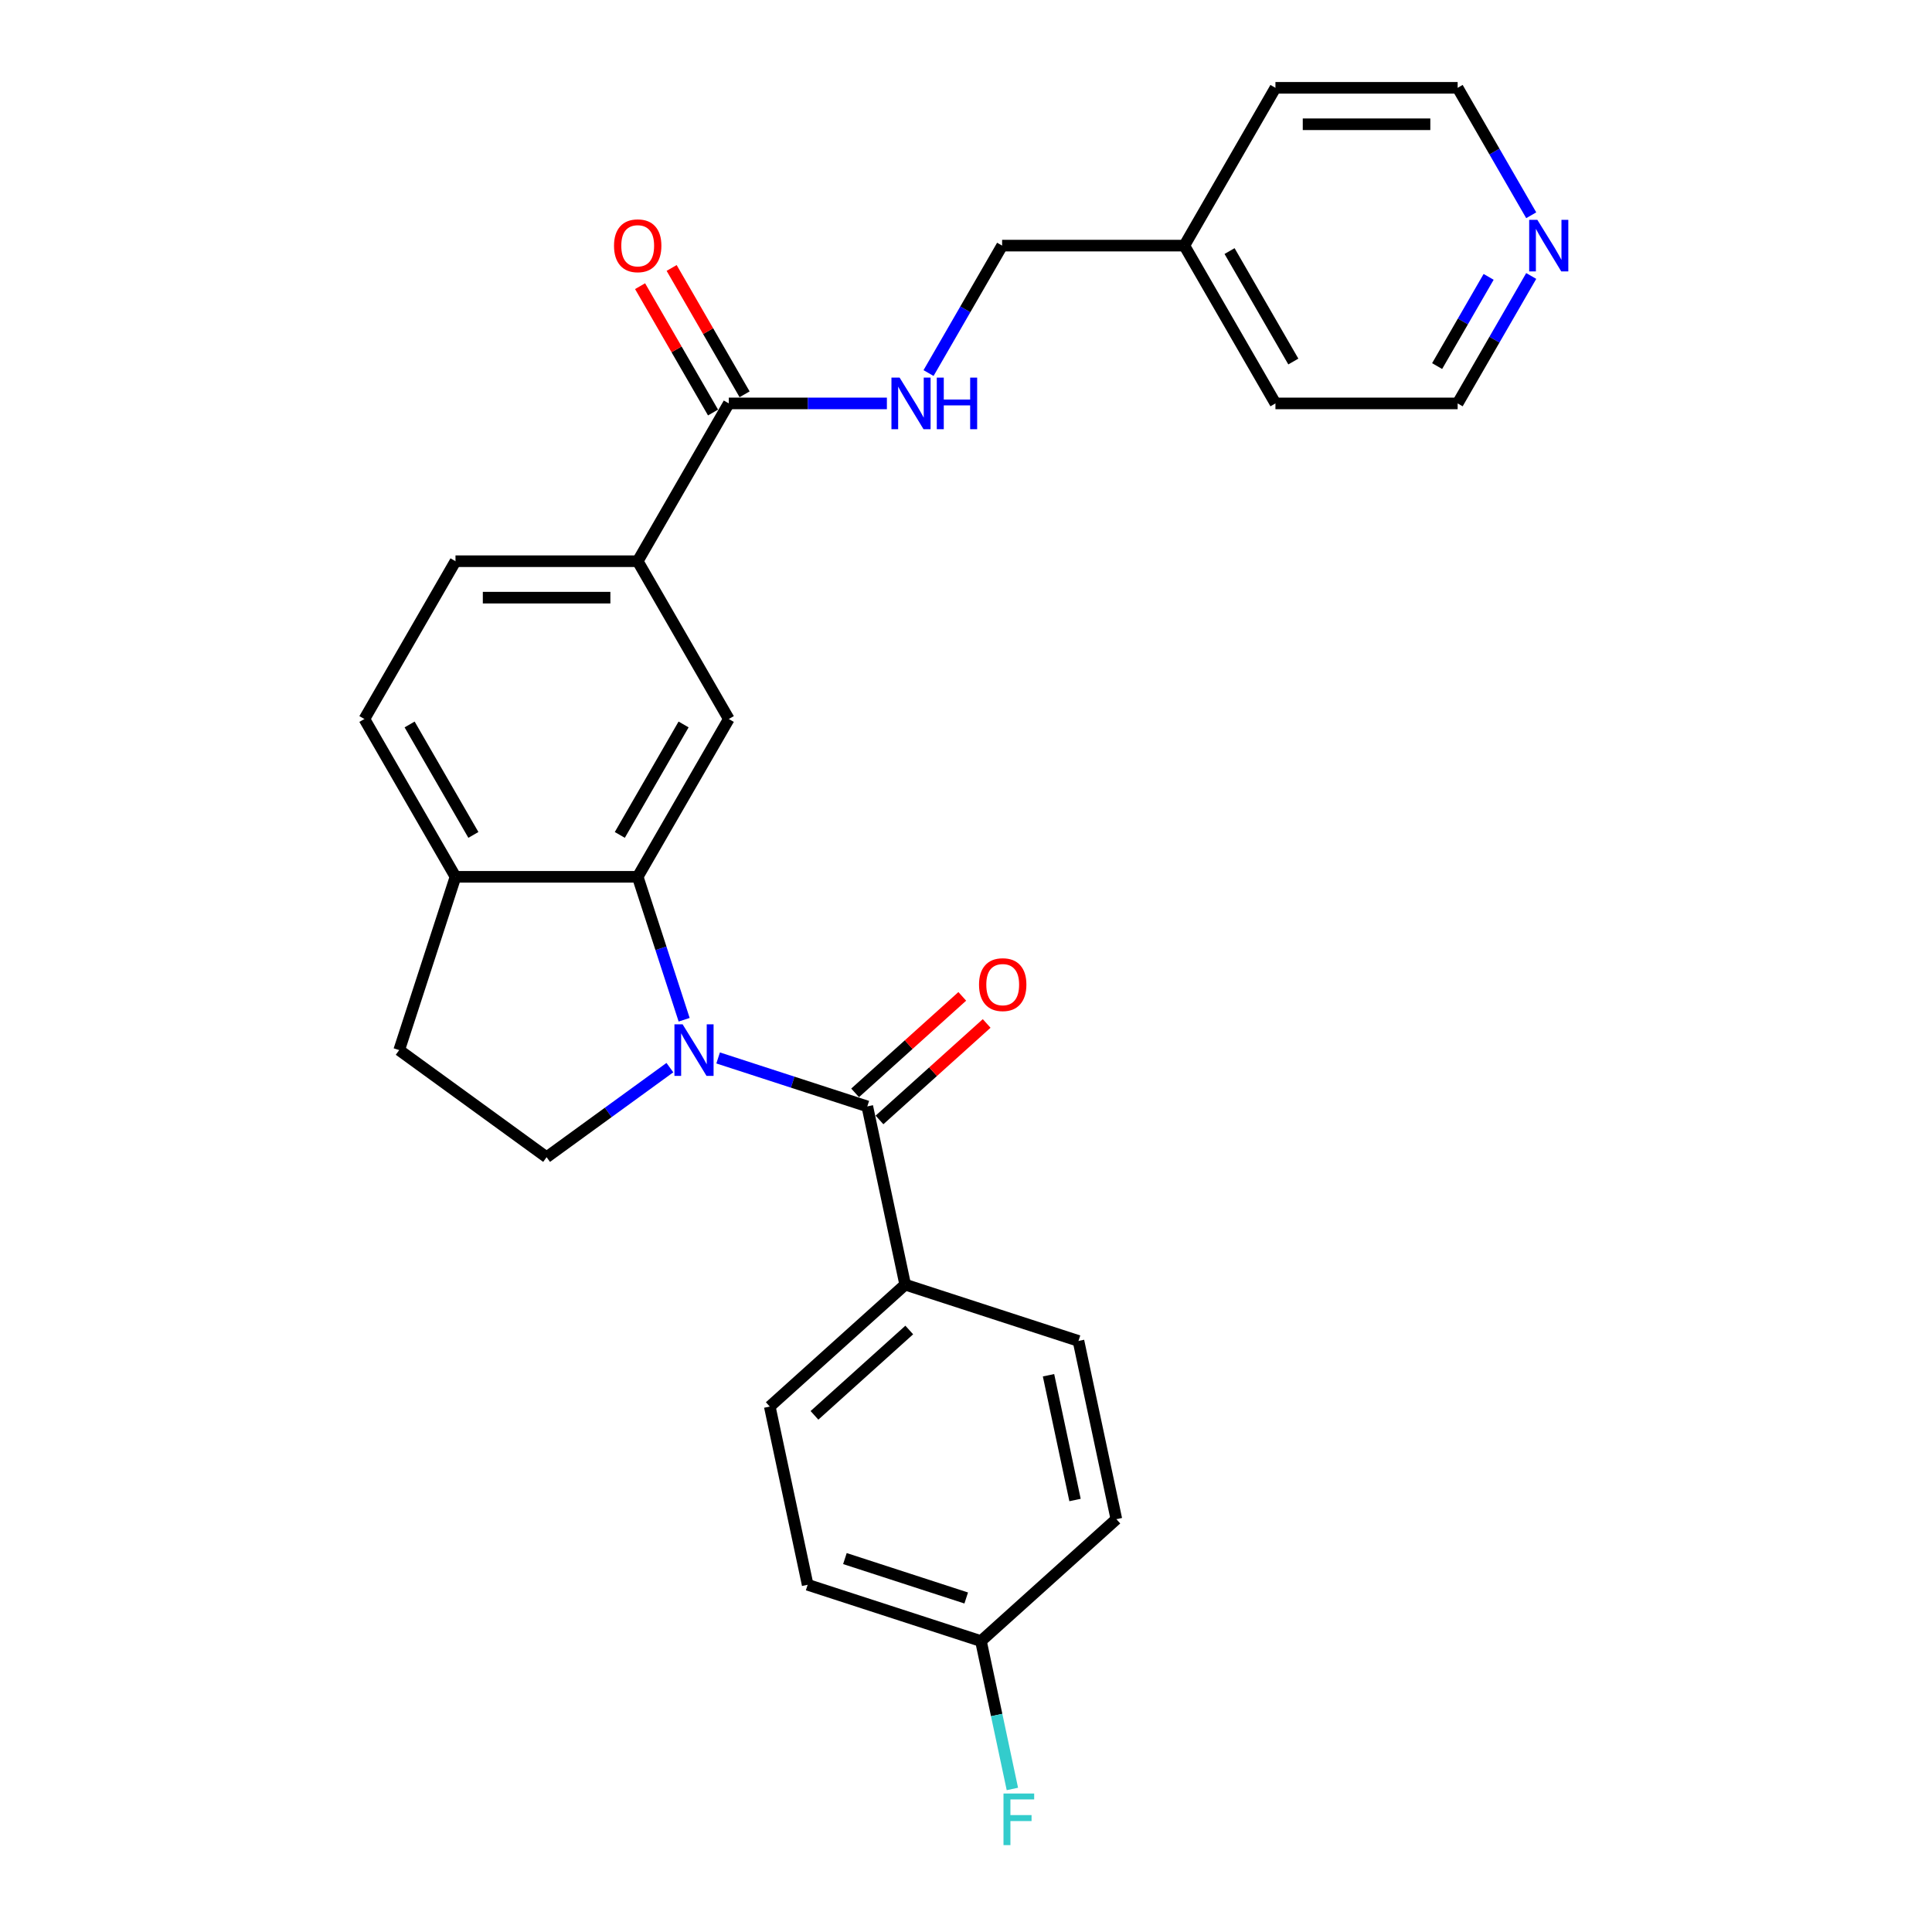 <?xml version='1.0' encoding='iso-8859-1'?>
<svg version='1.1' baseProfile='full'
              xmlns='http://www.w3.org/2000/svg'
                      xmlns:rdkit='http://www.rdkit.org/xml'
                      xmlns:xlink='http://www.w3.org/1999/xlink'
                  xml:space='preserve'
width='1000px' height='1000px' viewBox='0 0 1000 1000'>
<!-- END OF HEADER -->
<rect style='opacity:1.0;fill:#FFFFFF;stroke:none' width='1000' height='1000' x='0' y='0'> </rect>
<path class='bond-0' d='M 371.705,547.587 L 410.309,560.13' style='fill:none;fill-rule:evenodd;stroke:#0000FF;stroke-width:6px;stroke-linecap:butt;stroke-linejoin:miter;stroke-opacity:1' />
<path class='bond-0' d='M 410.309,560.13 L 448.914,572.674' style='fill:none;fill-rule:evenodd;stroke:#000000;stroke-width:6px;stroke-linecap:butt;stroke-linejoin:miter;stroke-opacity:1' />
<path class='bond-1' d='M 354.113,527.818 L 342.094,490.826' style='fill:none;fill-rule:evenodd;stroke:#0000FF;stroke-width:6px;stroke-linecap:butt;stroke-linejoin:miter;stroke-opacity:1' />
<path class='bond-1' d='M 342.094,490.826 L 330.074,453.835' style='fill:none;fill-rule:evenodd;stroke:#000000;stroke-width:6px;stroke-linecap:butt;stroke-linejoin:miter;stroke-opacity:1' />
<path class='bond-4' d='M 346.731,552.602 L 314.825,575.783' style='fill:none;fill-rule:evenodd;stroke:#0000FF;stroke-width:6px;stroke-linecap:butt;stroke-linejoin:miter;stroke-opacity:1' />
<path class='bond-4' d='M 314.825,575.783 L 282.919,598.965' style='fill:none;fill-rule:evenodd;stroke:#000000;stroke-width:6px;stroke-linecap:butt;stroke-linejoin:miter;stroke-opacity:1' />
<path class='bond-7' d='M 448.914,572.674 L 468.522,664.924' style='fill:none;fill-rule:evenodd;stroke:#000000;stroke-width:6px;stroke-linecap:butt;stroke-linejoin:miter;stroke-opacity:1' />
<path class='bond-9' d='M 455.224,579.682 L 482.959,554.71' style='fill:none;fill-rule:evenodd;stroke:#000000;stroke-width:6px;stroke-linecap:butt;stroke-linejoin:miter;stroke-opacity:1' />
<path class='bond-9' d='M 482.959,554.71 L 510.693,529.738' style='fill:none;fill-rule:evenodd;stroke:#FF0000;stroke-width:6px;stroke-linecap:butt;stroke-linejoin:miter;stroke-opacity:1' />
<path class='bond-9' d='M 442.603,565.665 L 470.337,540.693' style='fill:none;fill-rule:evenodd;stroke:#000000;stroke-width:6px;stroke-linecap:butt;stroke-linejoin:miter;stroke-opacity:1' />
<path class='bond-9' d='M 470.337,540.693 L 498.072,515.721' style='fill:none;fill-rule:evenodd;stroke:#FF0000;stroke-width:6px;stroke-linecap:butt;stroke-linejoin:miter;stroke-opacity:1' />
<path class='bond-2' d='M 330.074,453.835 L 377.23,372.159' style='fill:none;fill-rule:evenodd;stroke:#000000;stroke-width:6px;stroke-linecap:butt;stroke-linejoin:miter;stroke-opacity:1' />
<path class='bond-2' d='M 320.812,432.152 L 353.821,374.979' style='fill:none;fill-rule:evenodd;stroke:#000000;stroke-width:6px;stroke-linecap:butt;stroke-linejoin:miter;stroke-opacity:1' />
<path class='bond-8' d='M 330.074,453.835 L 235.763,453.835' style='fill:none;fill-rule:evenodd;stroke:#000000;stroke-width:6px;stroke-linecap:butt;stroke-linejoin:miter;stroke-opacity:1' />
<path class='bond-5' d='M 377.23,372.159 L 330.074,290.483' style='fill:none;fill-rule:evenodd;stroke:#000000;stroke-width:6px;stroke-linecap:butt;stroke-linejoin:miter;stroke-opacity:1' />
<path class='bond-3' d='M 377.23,208.807 L 330.074,290.483' style='fill:none;fill-rule:evenodd;stroke:#000000;stroke-width:6px;stroke-linecap:butt;stroke-linejoin:miter;stroke-opacity:1' />
<path class='bond-6' d='M 377.23,208.807 L 418.142,208.807' style='fill:none;fill-rule:evenodd;stroke:#000000;stroke-width:6px;stroke-linecap:butt;stroke-linejoin:miter;stroke-opacity:1' />
<path class='bond-6' d='M 418.142,208.807 L 459.054,208.807' style='fill:none;fill-rule:evenodd;stroke:#0000FF;stroke-width:6px;stroke-linecap:butt;stroke-linejoin:miter;stroke-opacity:1' />
<path class='bond-11' d='M 385.398,204.091 L 366.519,171.392' style='fill:none;fill-rule:evenodd;stroke:#000000;stroke-width:6px;stroke-linecap:butt;stroke-linejoin:miter;stroke-opacity:1' />
<path class='bond-11' d='M 366.519,171.392 L 347.64,138.693' style='fill:none;fill-rule:evenodd;stroke:#FF0000;stroke-width:6px;stroke-linecap:butt;stroke-linejoin:miter;stroke-opacity:1' />
<path class='bond-11' d='M 369.062,213.522 L 350.184,180.823' style='fill:none;fill-rule:evenodd;stroke:#000000;stroke-width:6px;stroke-linecap:butt;stroke-linejoin:miter;stroke-opacity:1' />
<path class='bond-11' d='M 350.184,180.823 L 331.305,148.124' style='fill:none;fill-rule:evenodd;stroke:#FF0000;stroke-width:6px;stroke-linecap:butt;stroke-linejoin:miter;stroke-opacity:1' />
<path class='bond-10' d='M 282.919,598.965 L 206.619,543.53' style='fill:none;fill-rule:evenodd;stroke:#000000;stroke-width:6px;stroke-linecap:butt;stroke-linejoin:miter;stroke-opacity:1' />
<path class='bond-28' d='M 330.074,290.483 L 235.763,290.483' style='fill:none;fill-rule:evenodd;stroke:#000000;stroke-width:6px;stroke-linecap:butt;stroke-linejoin:miter;stroke-opacity:1' />
<path class='bond-28' d='M 315.928,309.345 L 249.91,309.345' style='fill:none;fill-rule:evenodd;stroke:#000000;stroke-width:6px;stroke-linecap:butt;stroke-linejoin:miter;stroke-opacity:1' />
<path class='bond-17' d='M 480.613,193.094 L 499.655,160.112' style='fill:none;fill-rule:evenodd;stroke:#0000FF;stroke-width:6px;stroke-linecap:butt;stroke-linejoin:miter;stroke-opacity:1' />
<path class='bond-17' d='M 499.655,160.112 L 518.697,127.131' style='fill:none;fill-rule:evenodd;stroke:#000000;stroke-width:6px;stroke-linecap:butt;stroke-linejoin:miter;stroke-opacity:1' />
<path class='bond-15' d='M 468.522,664.924 L 398.435,728.031' style='fill:none;fill-rule:evenodd;stroke:#000000;stroke-width:6px;stroke-linecap:butt;stroke-linejoin:miter;stroke-opacity:1' />
<path class='bond-15' d='M 470.63,688.407 L 421.569,732.582' style='fill:none;fill-rule:evenodd;stroke:#000000;stroke-width:6px;stroke-linecap:butt;stroke-linejoin:miter;stroke-opacity:1' />
<path class='bond-16' d='M 468.522,664.924 L 558.217,694.068' style='fill:none;fill-rule:evenodd;stroke:#000000;stroke-width:6px;stroke-linecap:butt;stroke-linejoin:miter;stroke-opacity:1' />
<path class='bond-14' d='M 235.763,453.835 L 188.607,372.159' style='fill:none;fill-rule:evenodd;stroke:#000000;stroke-width:6px;stroke-linecap:butt;stroke-linejoin:miter;stroke-opacity:1' />
<path class='bond-14' d='M 245.025,432.152 L 212.016,374.979' style='fill:none;fill-rule:evenodd;stroke:#000000;stroke-width:6px;stroke-linecap:butt;stroke-linejoin:miter;stroke-opacity:1' />
<path class='bond-27' d='M 235.763,453.835 L 206.619,543.53' style='fill:none;fill-rule:evenodd;stroke:#000000;stroke-width:6px;stroke-linecap:butt;stroke-linejoin:miter;stroke-opacity:1' />
<path class='bond-12' d='M 792.559,142.843 L 773.517,175.825' style='fill:none;fill-rule:evenodd;stroke:#0000FF;stroke-width:6px;stroke-linecap:butt;stroke-linejoin:miter;stroke-opacity:1' />
<path class='bond-12' d='M 773.517,175.825 L 754.475,208.807' style='fill:none;fill-rule:evenodd;stroke:#000000;stroke-width:6px;stroke-linecap:butt;stroke-linejoin:miter;stroke-opacity:1' />
<path class='bond-12' d='M 770.512,143.306 L 757.182,166.394' style='fill:none;fill-rule:evenodd;stroke:#0000FF;stroke-width:6px;stroke-linecap:butt;stroke-linejoin:miter;stroke-opacity:1' />
<path class='bond-12' d='M 757.182,166.394 L 743.853,189.481' style='fill:none;fill-rule:evenodd;stroke:#000000;stroke-width:6px;stroke-linecap:butt;stroke-linejoin:miter;stroke-opacity:1' />
<path class='bond-30' d='M 792.559,111.418 L 773.517,78.436' style='fill:none;fill-rule:evenodd;stroke:#0000FF;stroke-width:6px;stroke-linecap:butt;stroke-linejoin:miter;stroke-opacity:1' />
<path class='bond-30' d='M 773.517,78.436 L 754.475,45.455' style='fill:none;fill-rule:evenodd;stroke:#000000;stroke-width:6px;stroke-linecap:butt;stroke-linejoin:miter;stroke-opacity:1' />
<path class='bond-13' d='M 235.763,290.483 L 188.607,372.159' style='fill:none;fill-rule:evenodd;stroke:#000000;stroke-width:6px;stroke-linecap:butt;stroke-linejoin:miter;stroke-opacity:1' />
<path class='bond-19' d='M 398.435,728.031 L 418.043,820.281' style='fill:none;fill-rule:evenodd;stroke:#000000;stroke-width:6px;stroke-linecap:butt;stroke-linejoin:miter;stroke-opacity:1' />
<path class='bond-20' d='M 558.217,694.068 L 577.826,786.318' style='fill:none;fill-rule:evenodd;stroke:#000000;stroke-width:6px;stroke-linecap:butt;stroke-linejoin:miter;stroke-opacity:1' />
<path class='bond-20' d='M 542.709,711.827 L 556.434,776.402' style='fill:none;fill-rule:evenodd;stroke:#000000;stroke-width:6px;stroke-linecap:butt;stroke-linejoin:miter;stroke-opacity:1' />
<path class='bond-22' d='M 518.697,127.131 L 613.008,127.131' style='fill:none;fill-rule:evenodd;stroke:#000000;stroke-width:6px;stroke-linecap:butt;stroke-linejoin:miter;stroke-opacity:1' />
<path class='bond-18' d='M 507.739,849.425 L 577.826,786.318' style='fill:none;fill-rule:evenodd;stroke:#000000;stroke-width:6px;stroke-linecap:butt;stroke-linejoin:miter;stroke-opacity:1' />
<path class='bond-21' d='M 507.739,849.425 L 515.873,887.694' style='fill:none;fill-rule:evenodd;stroke:#000000;stroke-width:6px;stroke-linecap:butt;stroke-linejoin:miter;stroke-opacity:1' />
<path class='bond-21' d='M 515.873,887.694 L 524.007,925.963' style='fill:none;fill-rule:evenodd;stroke:#33CCCC;stroke-width:6px;stroke-linecap:butt;stroke-linejoin:miter;stroke-opacity:1' />
<path class='bond-29' d='M 507.739,849.425 L 418.043,820.281' style='fill:none;fill-rule:evenodd;stroke:#000000;stroke-width:6px;stroke-linecap:butt;stroke-linejoin:miter;stroke-opacity:1' />
<path class='bond-29' d='M 500.113,827.114 L 437.326,806.714' style='fill:none;fill-rule:evenodd;stroke:#000000;stroke-width:6px;stroke-linecap:butt;stroke-linejoin:miter;stroke-opacity:1' />
<path class='bond-25' d='M 613.008,127.131 L 660.164,45.455' style='fill:none;fill-rule:evenodd;stroke:#000000;stroke-width:6px;stroke-linecap:butt;stroke-linejoin:miter;stroke-opacity:1' />
<path class='bond-26' d='M 613.008,127.131 L 660.164,208.807' style='fill:none;fill-rule:evenodd;stroke:#000000;stroke-width:6px;stroke-linecap:butt;stroke-linejoin:miter;stroke-opacity:1' />
<path class='bond-26' d='M 636.417,129.951 L 669.426,187.124' style='fill:none;fill-rule:evenodd;stroke:#000000;stroke-width:6px;stroke-linecap:butt;stroke-linejoin:miter;stroke-opacity:1' />
<path class='bond-23' d='M 754.475,45.455 L 660.164,45.455' style='fill:none;fill-rule:evenodd;stroke:#000000;stroke-width:6px;stroke-linecap:butt;stroke-linejoin:miter;stroke-opacity:1' />
<path class='bond-23' d='M 740.329,64.317 L 674.311,64.317' style='fill:none;fill-rule:evenodd;stroke:#000000;stroke-width:6px;stroke-linecap:butt;stroke-linejoin:miter;stroke-opacity:1' />
<path class='bond-24' d='M 754.475,208.807 L 660.164,208.807' style='fill:none;fill-rule:evenodd;stroke:#000000;stroke-width:6px;stroke-linecap:butt;stroke-linejoin:miter;stroke-opacity:1' />
<path  class='atom-0' d='M 353.314 530.175
L 362.066 544.322
Q 362.934 545.718, 364.33 548.245
Q 365.726 550.773, 365.801 550.924
L 365.801 530.175
L 369.347 530.175
L 369.347 556.884
L 365.688 556.884
L 356.294 541.417
Q 355.2 539.607, 354.031 537.532
Q 352.899 535.457, 352.56 534.816
L 352.56 556.884
L 349.089 556.884
L 349.089 530.175
L 353.314 530.175
' fill='#0000FF'/>
<path  class='atom-7' d='M 465.637 195.452
L 474.39 209.599
Q 475.257 210.995, 476.653 213.522
Q 478.049 216.05, 478.124 216.201
L 478.124 195.452
L 481.67 195.452
L 481.67 222.161
L 478.011 222.161
L 468.618 206.694
Q 467.524 204.883, 466.354 202.808
Q 465.222 200.733, 464.883 200.092
L 464.883 222.161
L 461.412 222.161
L 461.412 195.452
L 465.637 195.452
' fill='#0000FF'/>
<path  class='atom-7' d='M 484.877 195.452
L 488.498 195.452
L 488.498 206.807
L 502.155 206.807
L 502.155 195.452
L 505.776 195.452
L 505.776 222.161
L 502.155 222.161
L 502.155 209.825
L 488.498 209.825
L 488.498 222.161
L 484.877 222.161
L 484.877 195.452
' fill='#0000FF'/>
<path  class='atom-10' d='M 506.74 509.643
Q 506.74 503.229, 509.909 499.646
Q 513.078 496.062, 519.001 496.062
Q 524.923 496.062, 528.092 499.646
Q 531.261 503.229, 531.261 509.643
Q 531.261 516.131, 528.054 519.828
Q 524.848 523.487, 519.001 523.487
Q 513.115 523.487, 509.909 519.828
Q 506.74 516.169, 506.74 509.643
M 519.001 520.47
Q 523.075 520.47, 525.263 517.753
Q 527.489 514.999, 527.489 509.643
Q 527.489 504.399, 525.263 501.758
Q 523.075 499.08, 519.001 499.08
Q 514.926 499.08, 512.701 501.72
Q 510.512 504.361, 510.512 509.643
Q 510.512 515.037, 512.701 517.753
Q 514.926 520.47, 519.001 520.47
' fill='#FF0000'/>
<path  class='atom-12' d='M 317.814 127.206
Q 317.814 120.793, 320.983 117.209
Q 324.152 113.625, 330.074 113.625
Q 335.997 113.625, 339.166 117.209
Q 342.335 120.793, 342.335 127.206
Q 342.335 133.695, 339.128 137.392
Q 335.922 141.051, 330.074 141.051
Q 324.189 141.051, 320.983 137.392
Q 317.814 133.732, 317.814 127.206
M 330.074 138.033
Q 334.149 138.033, 336.337 135.317
Q 338.562 132.563, 338.562 127.206
Q 338.562 121.962, 336.337 119.322
Q 334.149 116.643, 330.074 116.643
Q 326 116.643, 323.774 119.284
Q 321.586 121.925, 321.586 127.206
Q 321.586 132.601, 323.774 135.317
Q 326 138.033, 330.074 138.033
' fill='#FF0000'/>
<path  class='atom-13' d='M 795.727 113.776
L 804.479 127.923
Q 805.347 129.319, 806.743 131.846
Q 808.138 134.374, 808.214 134.525
L 808.214 113.776
L 811.76 113.776
L 811.76 140.485
L 808.101 140.485
L 798.707 125.018
Q 797.613 123.207, 796.444 121.132
Q 795.312 119.057, 794.973 118.416
L 794.973 140.485
L 791.502 140.485
L 791.502 113.776
L 795.727 113.776
' fill='#0000FF'/>
<path  class='atom-22' d='M 519.406 928.321
L 535.288 928.321
L 535.288 931.376
L 522.99 931.376
L 522.99 939.487
L 533.93 939.487
L 533.93 942.581
L 522.99 942.581
L 522.99 955.03
L 519.406 955.03
L 519.406 928.321
' fill='#33CCCC'/>
</svg>
